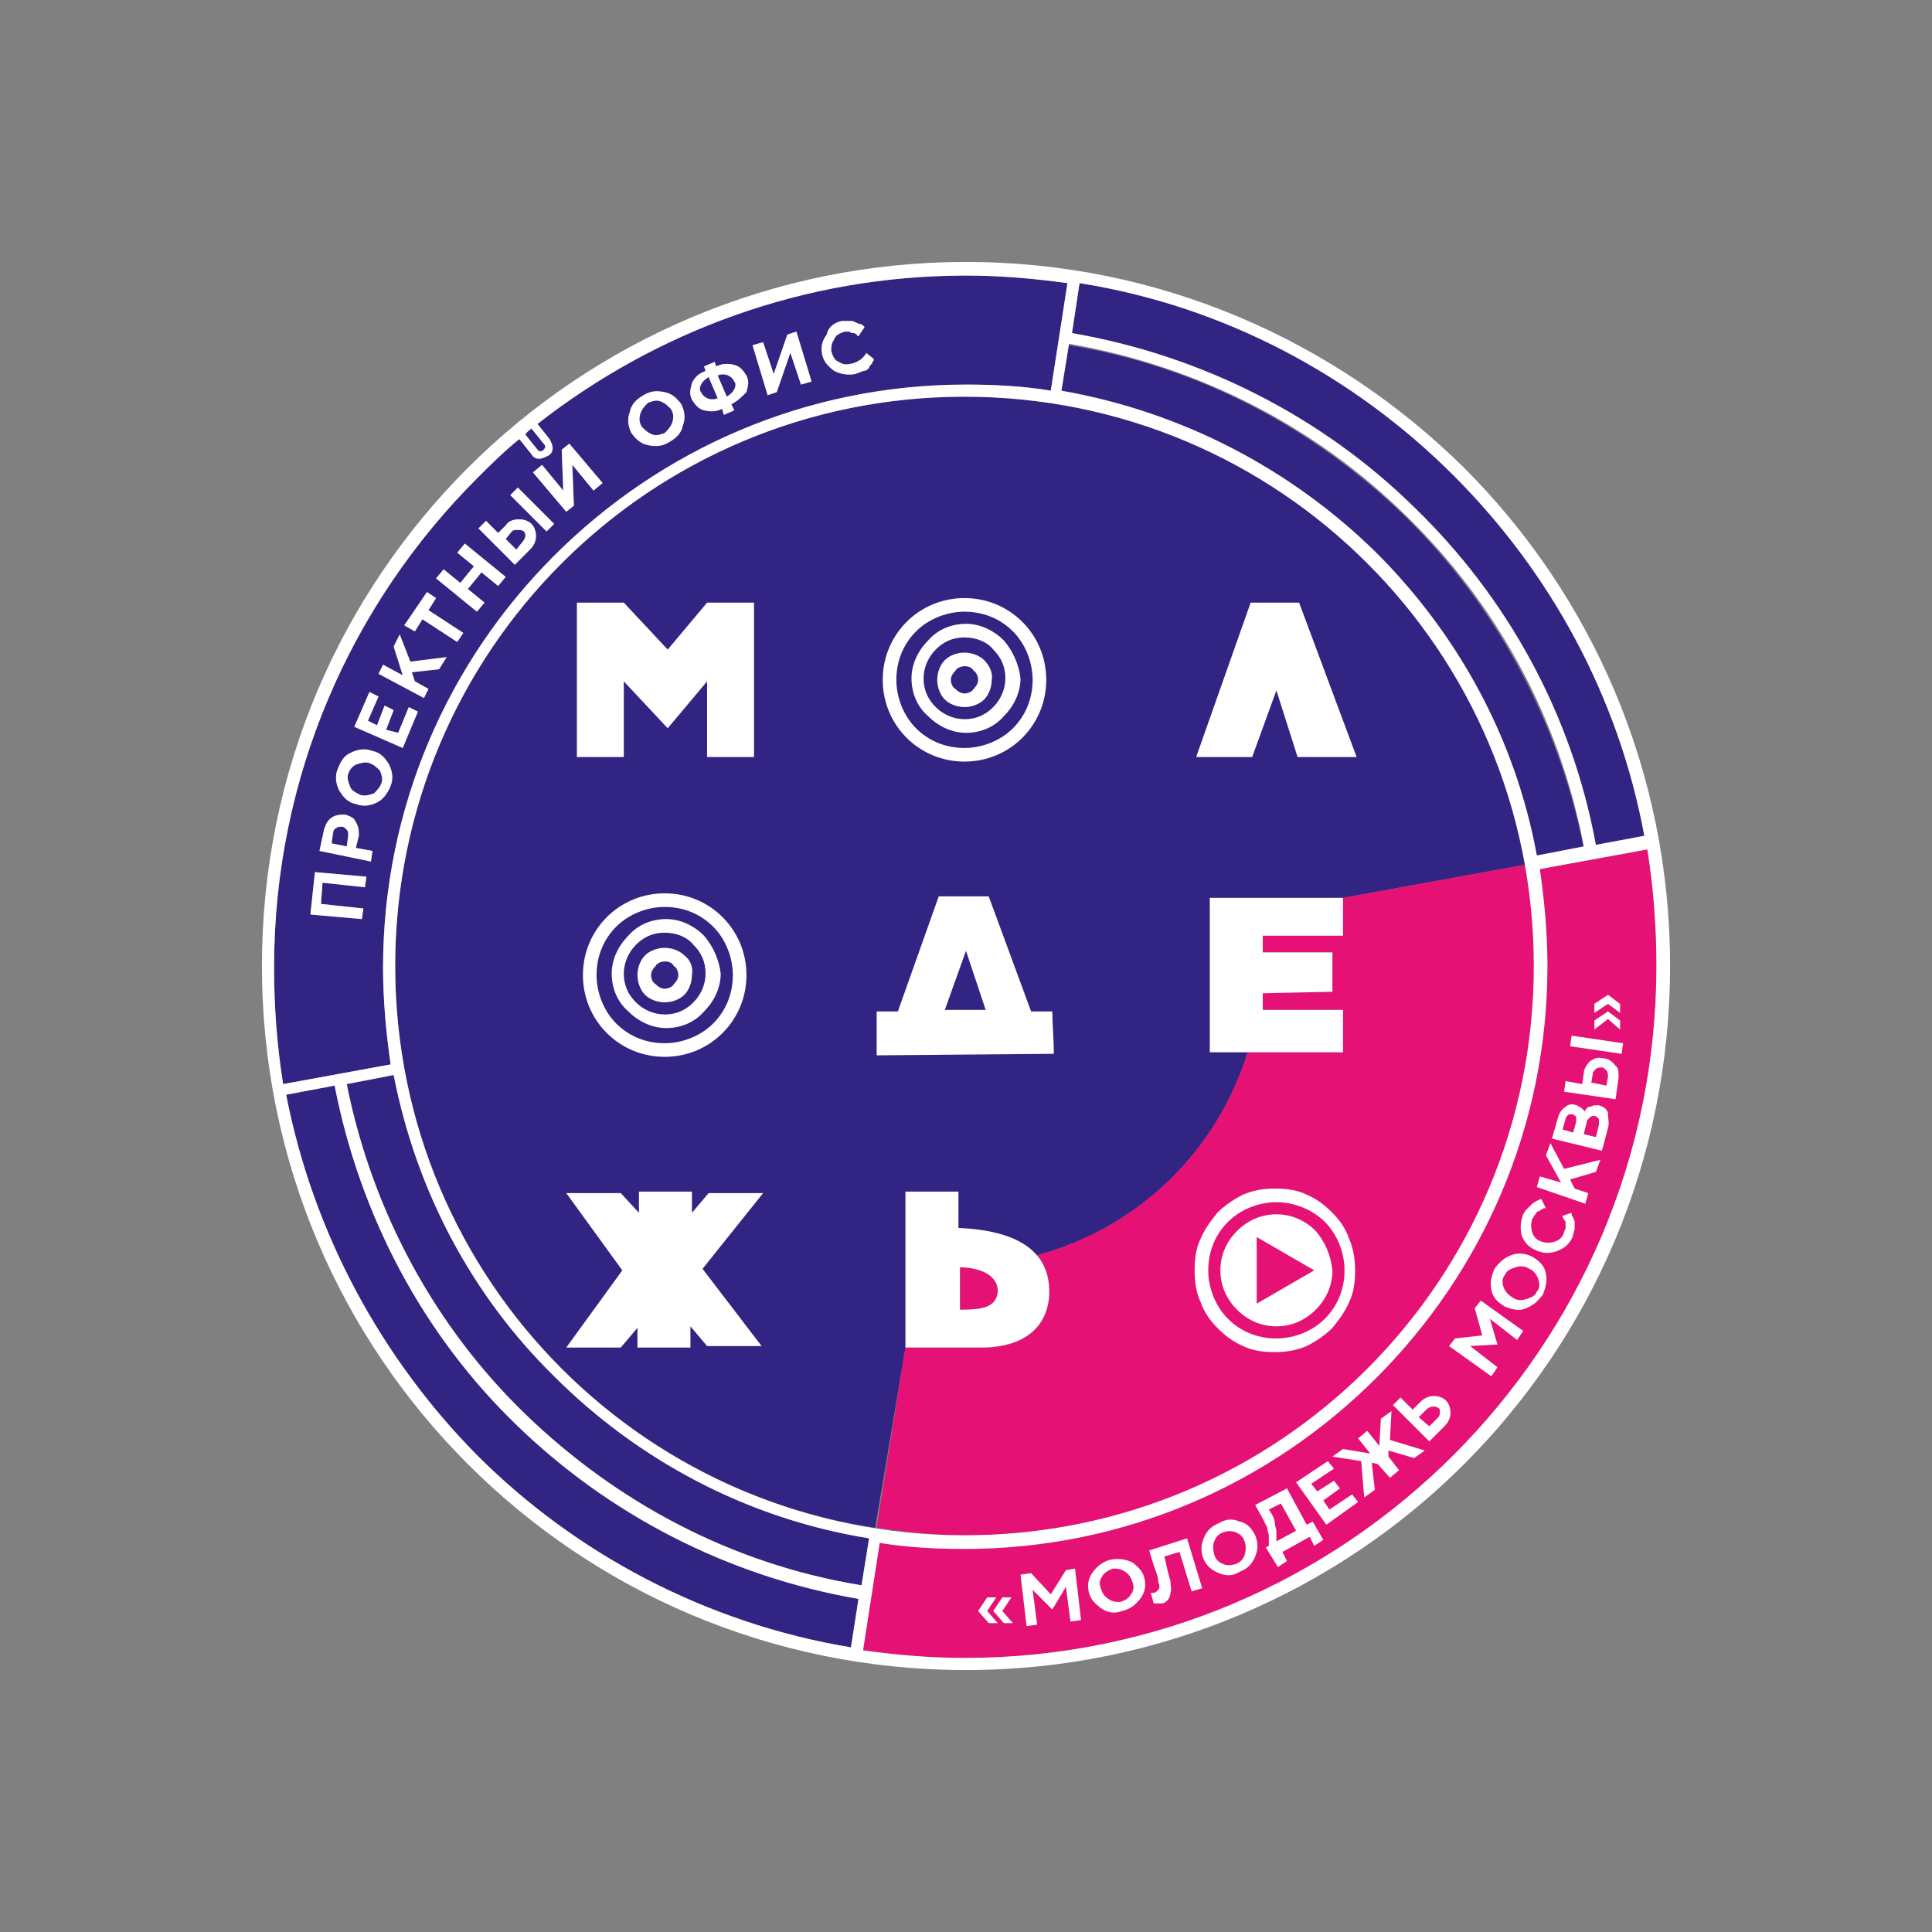 <?xml version="1.0" encoding="utf-8"?>
<!-- Generator: Adobe Illustrator 26.5.0, SVG Export Plug-In . SVG Version: 6.00 Build 0)  -->
<svg version="1.1" id="Слой_1" xmlns="http://www.w3.org/2000/svg" xmlns:xlink="http://www.w3.org/1999/xlink" x="0px" y="0px"
	 viewBox="0 0 127.6 127.6" style="enable-background:new 0 0 127.6 127.6;" xml:space="preserve">
<rect x="0" y="0" width="127.6" height="127.6" fill="#808080" stroke="none"/>
<style type="text/css">
	.st0{fill:#1D1D1B;}
	.st1{fill:#FFFFFF;}
	.st2{fill-rule:evenodd;clip-rule:evenodd;fill:#312482;}
	.st3{fill-rule:evenodd;clip-rule:evenodd;fill:#E51174;}
	.st4{fill-rule:evenodd;clip-rule:evenodd;fill:#FFFFFF;}
</style>
<g>
	<path class="st2" d="M55.6,21.2c0.2,0,0.3,0,0.5,0c0.2,0,0.3,0,0.4,0.1c0.1,0,0.2,0.1,0.3,0.1c0.1,0,0.2,0.1,0.2,0.1l0.1,0.1
		l-0.4,0.6c0,0,0,0,0,0c0,0-0.1,0-0.1-0.1c-0.1,0-0.1-0.1-0.2-0.1c-0.1,0-0.2,0-0.3-0.1c-0.1,0-0.2,0-0.3,0
		c-0.3,0.1-0.6,0.2-0.7,0.5c-0.2,0.3-0.2,0.5-0.2,0.8c0.1,0.3,0.2,0.6,0.5,0.7c0.3,0.2,0.5,0.2,0.9,0.1c0.1,0,0.2-0.1,0.3-0.1
		c0.1-0.1,0.2-0.1,0.3-0.2c0.1-0.1,0.1-0.1,0.2-0.2c0-0.1,0.1-0.1,0.1-0.1l0-0.1l0.5,0.4c0,0,0,0,0,0.1c0,0-0.1,0.1-0.1,0.2
		c-0.1,0.1-0.2,0.2-0.2,0.3c-0.1,0.1-0.2,0.2-0.4,0.2c-0.2,0.1-0.3,0.1-0.5,0.2c-0.5,0.1-1,0-1.4-0.2c-0.4-0.3-0.7-0.6-0.8-1.1
		c-0.1-0.5,0-0.9,0.3-1.3C54.7,21.6,55.1,21.3,55.6,21.2L55.6,21.2z M63.4,86.5L63.4,86.5l0-2.8c0.9,0,2.5,0.3,2.5,1.6
		C65.8,86.3,65,86.5,63.4,86.5L63.4,86.5z M63.8,25.4L63.8,25.4c1.9,0,3.8,0.1,5.6,0.4l1.1-7.1c-2.2-0.3-4.4-0.5-6.7-0.5
		c-10.7,0-20.5,3.7-28.3,9.8l0.8,1l-0.2,0.2l0.2-0.2c0.1,0.2,0.2,0.4,0.2,0.6c0,0.2-0.1,0.4-0.3,0.5c-0.2,0.1-0.4,0.2-0.6,0.2
		c-0.2,0-0.4-0.1-0.5-0.3l0,0l-0.8-1c-1,0.8-1.9,1.7-2.8,2.6c-8.3,8.3-13.4,19.7-13.4,32.3c0,2.6,0.2,5.2,0.6,7.7l7.1-1.3
		c-0.3-2.1-0.5-4.2-0.5-6.4c0-10.6,4.3-20.2,11.3-27.2C43.6,29.7,53.2,25.4,63.8,25.4L63.8,25.4z M35.1,28.3L35.1,28.3l0.8,1l0,0
		c0.1,0.1,0.1,0.1,0.1,0.2c0,0.1,0,0.1-0.1,0.2c-0.1,0.1-0.1,0.1-0.2,0.1c-0.1,0-0.1,0-0.2-0.1l-0.2,0.2l0.2-0.2l-0.8-1
		C34.8,28.5,35,28.4,35.1,28.3L35.1,28.3z M53.6,25.2L53.6,25.2l-0.7,0.2l-0.7-2.1l-0.9,2.6l-0.6,0.2l-1-3.3l0.7-0.2l0.7,2.1
		l0.9-2.6l0.6-0.2L53.6,25.2L53.6,25.2z M48.5,25.7L48.5,25.7c-0.1,0.2-0.2,0.3-0.5,0.5l-0.6-1.4c0.2-0.1,0.5-0.1,0.7,0
		c0.2,0.1,0.3,0.2,0.4,0.4C48.6,25.3,48.6,25.5,48.5,25.7L48.5,25.7z M48.3,26.7L48.3,26.7l0.2,0.4l-0.7,0.3L47.7,27
		c-0.4,0.2-0.8,0.2-1.2,0.1c-0.4-0.1-0.6-0.4-0.8-0.7c-0.2-0.4-0.1-0.7,0-1.1c0.2-0.4,0.4-0.6,0.9-0.8l-0.1-0.3l0.7-0.3l0.1,0.3
		c0.4-0.2,0.8-0.2,1.2-0.1c0.4,0.1,0.6,0.4,0.8,0.7c0.2,0.4,0.1,0.7,0,1.1C49,26.2,48.7,26.5,48.3,26.7L48.3,26.7z M46.3,25.4
		L46.3,25.4c0.1-0.2,0.2-0.3,0.5-0.5l0.6,1.4c-0.2,0.1-0.5,0.1-0.7,0c-0.2-0.1-0.3-0.2-0.4-0.4C46.2,25.8,46.2,25.6,46.3,25.4
		L46.3,25.4z M42.8,29.4L42.8,29.4c-0.5-0.1-0.8-0.4-1.1-0.8c-0.2-0.4-0.3-0.9-0.1-1.4c0.1-0.5,0.4-0.8,0.9-1.1
		c0.5-0.3,0.9-0.3,1.4-0.2c0.5,0.1,0.8,0.4,1.1,0.8c0.2,0.4,0.3,0.9,0.1,1.4c-0.1,0.5-0.4,0.8-0.9,1.1
		C43.7,29.5,43.3,29.5,42.8,29.4L42.8,29.4z M42.3,27.3L42.3,27.3c0.1-0.3,0.3-0.5,0.5-0.7c0.3-0.1,0.5-0.2,0.8-0.1
		c0.3,0.1,0.5,0.3,0.7,0.5c0.2,0.3,0.2,0.6,0.1,0.9c-0.1,0.3-0.3,0.5-0.5,0.7c-0.3,0.1-0.5,0.2-0.8,0.1c-0.3-0.1-0.5-0.3-0.7-0.5
		C42.2,27.9,42.2,27.6,42.3,27.3L42.3,27.3z M39.8,31.9L39.8,31.9l-0.6,0.5l-1.4-1.7l0.1,2.7l-0.5,0.4l-2.2-2.6l0.6-0.5l1.4,1.7
		l-0.1-2.7l0.5-0.4L39.8,31.9L39.8,31.9z M34.1,36.3L34.1,36.3l-0.7-0.7l0.4-0.5C33.9,35,34,35,34.2,35c0.1,0,0.3,0,0.4,0.1
		c0.1,0.1,0.1,0.2,0.1,0.3c0,0.1-0.1,0.3-0.2,0.4L34.1,36.3L34.1,36.3z M35,36.3L35,36.3l-1,1l-2.4-2.4l0.5-0.5l0.8,0.8l0.5-0.5
		c0.2-0.3,0.5-0.4,0.9-0.4c0.3,0,0.6,0.1,0.8,0.3c0.2,0.2,0.3,0.5,0.3,0.8C35.4,35.7,35.3,36,35,36.3L35,36.3z M34.2,32.2L34.2,32.2
		l2.4,2.4l-0.5,0.5l-2.4-2.4L34.2,32.2L34.2,32.2z M30.7,35.9L30.7,35.9l2.7,2.2l-0.5,0.6l-1.1-0.9l-0.9,1.1l1.1,0.9l-0.5,0.6
		l-2.7-2.2l0.5-0.6l1.1,0.9l0.9-1.1l-1.1-0.9L30.7,35.9L30.7,35.9z M26.7,41.3L26.7,41.3l1.5-2.2l0.6,0.4l-0.5,0.8l2.3,1.5l-0.4,0.6
		l-2.3-1.5l-0.5,0.8L26.7,41.3L26.7,41.3z M25.3,43.9L25.3,43.9l1.3,0.7L26,42.7l0.4-0.8l0.7,1.8l2.4-0.3L29,44.2l-1.8,0.2l0.2,0.6
		l0.9,0.5L28,46.1l-3-1.6L25.3,43.9L25.3,43.9z M26.3,48.4L26.3,48.4l0.7-1.7l0.6,0.3l-1,2.4L23.4,48l1-2.3l0.6,0.3l-0.7,1.6
		l0.6,0.3l0.5-1.3l0.6,0.3l-0.5,1.3L26.3,48.4L26.3,48.4z M24.9,53L24.9,53c-0.4,0.2-0.9,0.3-1.4,0.1c-0.5-0.1-0.8-0.4-1.1-0.9
		c-0.2-0.4-0.3-0.9-0.1-1.4c0.2-0.5,0.4-0.9,0.9-1.1c0.4-0.2,0.9-0.3,1.4-0.1c0.5,0.1,0.8,0.4,1.1,0.9c0.2,0.4,0.3,0.9,0.1,1.4
		C25.6,52.4,25.3,52.8,24.9,53L24.9,53z M23.1,51.9L23.1,51.9c-0.1-0.3-0.2-0.5-0.1-0.8c0.1-0.3,0.3-0.5,0.5-0.6
		c0.3-0.1,0.6-0.2,0.9-0.1c0.3,0.1,0.5,0.3,0.7,0.5c0.1,0.3,0.2,0.5,0.1,0.8c-0.1,0.3-0.3,0.5-0.5,0.7c-0.3,0.1-0.6,0.2-0.9,0.1
		C23.4,52.3,23.2,52.2,23.1,51.9L23.1,51.9z M22,55L22,55c0-0.1,0.1-0.3,0.2-0.3c0.1-0.1,0.2-0.1,0.4-0.1c0.1,0,0.2,0.1,0.3,0.2
		C23,54.9,23,55,23,55.2l-0.1,0.7l-1-0.2L22,55L22,55z M21.1,56.2L21.1,56.2l0.3-1.4c0.1-0.3,0.2-0.6,0.5-0.8
		c0.3-0.2,0.6-0.2,0.9-0.2c0.3,0.1,0.6,0.2,0.7,0.5c0.2,0.3,0.2,0.6,0.2,0.9L23.5,56l1.1,0.2l-0.1,0.7L21.1,56.2L21.1,56.2z
		 M20.8,57.6L20.8,57.6l3.4,0.3l-0.1,0.7l-2.8-0.3l-0.1,1.4l2.8,0.3l-0.1,0.7l-3.4-0.3L20.8,57.6L20.8,57.6z M18.9,72.3L18.9,72.3
		c1.7,9.2,6.2,17.4,12.6,23.8c6.6,6.6,15.2,11.2,24.7,12.7l0.5-3.2c-8.7-1.5-16.6-5.6-22.6-11.5c-6.1-5.9-10.3-13.7-12-22.4
		L18.9,72.3L18.9,72.3z M22.9,71.6L22.9,71.6L26,71c1.5,7.7,5.2,14.6,10.6,19.9c5.5,5.5,12.7,9.4,20.8,10.7l-0.5,3.1
		c-8.6-1.4-16.2-5.5-22.2-11.3C28.8,87.7,24.6,80.1,22.9,71.6L22.9,71.6z M101.5,56.5L101.5,56.5c-1.5-7.7-5.2-14.6-10.6-19.9
		c-5.5-5.5-12.7-9.4-20.8-10.7l0.5-3.1c8.6,1.4,16.2,5.5,22.2,11.3c5.9,5.8,10.1,13.4,11.8,21.9L101.5,56.5L101.5,56.5z M105.4,55.8
		L105.4,55.8l3.2-0.6c-1.7-9.2-6.2-17.4-12.6-23.8c-6.6-6.6-15.2-11.2-24.7-12.7L70.8,22c8.7,1.5,16.6,5.6,22.6,11.5
		C99.5,39.4,103.8,47.1,105.4,55.8L105.4,55.8z M90.3,37.2c-6.8-6.8-16.2-11-26.6-11c-10.4,0-19.8,4.2-26.6,11
		c-6.8,6.8-11,16.2-11,26.6c0,10.4,4.2,19.8,11,26.6c5.5,5.5,12.7,9.3,20.7,10.5L59.8,89v0h5c3.1,0,4.5-1.6,4.5-3.7
		c0-0.9-0.2-1.7-0.8-2.4c6.7-1.8,11.9-6.9,13.9-13.4l6.3,0c0-1.1,0-2,0-2.8l-5.3,0l0-1.1l4.6-0.1v-2.6l-4.6,0v-1.1l5.3,0v-2.5
		l12.1-2.2l0,0C99.4,49.4,95.7,42.5,90.3,37.2L90.3,37.2L90.3,37.2z M59.1,101.1c-0.1,0-0.2,0-0.2,0C58.9,101,59,101.1,59.1,101.1
		L59.1,101.1z M58.6,101c-0.1,0-0.2,0-0.2,0C58.5,101,58.6,101,58.6,101L58.6,101z M58.2,100.9c-0.1,0-0.2,0-0.3,0
		C58,100.9,58.1,100.9,58.2,100.9z"/>
	<path class="st3" d="M88.7,59.3l12.1-2.2c0.4,2.2,0.6,4.4,0.6,6.7c0,10.4-4.2,19.8-11,26.6c-6.8,6.8-16.2,11-26.6,11
		c-2,0-3.9-0.2-5.9-0.5L59.8,89v0h5c3.1,0,4.5-1.6,4.5-3.7c0-0.9-0.2-1.7-0.8-2.4c6.7-1.8,11.9-6.9,13.9-13.4l6.3,0c0-1.1,0-2,0-2.8
		l-5.3,0l0-1.1l4.6-0.1v-2.6l-4.6,0v-1.1l5.3,0V59.3L88.7,59.3z M63.4,86.5c1.6,0,2.5-0.2,2.5-1.2c0-1.3-1.5-1.6-2.5-1.6L63.4,86.5
		L63.4,86.5L63.4,86.5z M108.8,56.1l-7.1,1.3c0.3,2.1,0.5,4.2,0.5,6.4c0,10.6-4.3,20.2-11.3,27.2c-7,7-16.6,11.3-27.2,11.3
		c-1.9,0-3.8-0.1-5.6-0.4l-1.1,7.1c2.2,0.3,4.4,0.5,6.7,0.5c12.6,0,24-5.1,32.3-13.4c8.3-8.3,13.4-19.7,13.4-32.3
		C109.4,61.2,109.2,58.6,108.8,56.1L108.8,56.1z"/>
	<path class="st4" d="M55.6,21.2c0.2,0,0.3,0,0.5,0c0.2,0,0.3,0,0.4,0.1c0.1,0,0.2,0.1,0.3,0.1c0.1,0,0.2,0.1,0.2,0.1l0.1,0.1
		l-0.4,0.6c0,0,0,0,0,0c0,0-0.1,0-0.1-0.1c-0.1,0-0.1-0.1-0.2-0.1c-0.1,0-0.2,0-0.3-0.1c-0.1,0-0.2,0-0.3,0
		c-0.3,0.1-0.6,0.2-0.7,0.5c-0.2,0.3-0.2,0.5-0.2,0.8c0.1,0.3,0.2,0.6,0.5,0.7c0.3,0.2,0.5,0.2,0.9,0.1c0.1,0,0.2-0.1,0.3-0.1
		c0.1-0.1,0.2-0.1,0.3-0.2c0.1-0.1,0.1-0.1,0.2-0.2c0-0.1,0.1-0.1,0.1-0.1l0-0.1l0.5,0.4c0,0,0,0,0,0.1c0,0-0.1,0.1-0.1,0.2
		c-0.1,0.1-0.2,0.2-0.2,0.3c-0.1,0.1-0.2,0.2-0.4,0.2c-0.2,0.1-0.3,0.1-0.5,0.2c-0.5,0.1-1,0-1.4-0.2c-0.4-0.3-0.7-0.6-0.8-1.1
		c-0.1-0.5,0-0.9,0.3-1.3C54.7,21.6,55.1,21.3,55.6,21.2L55.6,21.2z M72.7,106.2c-0.4-0.3-0.7-0.6-0.8-1.1c-0.1-0.5,0-0.9,0.3-1.3
		c0.3-0.4,0.7-0.7,1.2-0.8c0.5-0.1,1,0,1.4,0.2c0.4,0.3,0.7,0.6,0.8,1.1c0.1,0.5,0,0.9-0.3,1.3c-0.3,0.4-0.7,0.7-1.2,0.8
		C73.6,106.6,73.1,106.5,72.7,106.2L72.7,106.2z M69.4,105.3L69.4,105.3l1-1.6l0.6-0.1l0.4,3.4l-0.7,0.1l-0.3-2.3l-0.9,1.5l-1.3-1.3
		l0.3,2.3l-0.7,0.1l-0.4-3.4l0.7-0.1L69.4,105.3L69.4,105.3z M66.8,105.5L66.8,105.5l-0.6,0l-0.6,0.9l0.7,0.8l0.6,0l-0.7-0.8
		L66.8,105.5L66.8,105.5z M65.8,105.5L65.8,105.5l-0.6,0.9l0.7,0.8l-0.6,0l-0.7-0.8l0.6-0.9L65.8,105.5L65.8,105.5z M97.9,88.2
		L97.9,88.2l-0.5-1.8l0.4-0.5l2.8,2l-0.4,0.6l-1.8-1.4l0.5,1.7l-1.8,0.1l1.8,1.4l-0.4,0.6l-2.8-2l0.4-0.5L97.9,88.2L97.9,88.2z
		 M106.2,67.3L106.2,67.3L107,68l0-0.6l-0.8-0.6l-0.9,0.6l0,0.6L106.2,67.3L106.2,67.3z M106.2,66.3L106.2,66.3l-0.9,0.6l0-0.6
		l0.9-0.6l0.8,0.6l0,0.6L106.2,66.3L106.2,66.3z M106.1,71.7L106.1,71.7l0.1-0.6c0-0.1,0-0.3-0.1-0.4c-0.1-0.1-0.2-0.2-0.3-0.2
		c-0.1,0-0.3,0-0.4,0.1c-0.1,0.1-0.2,0.2-0.2,0.3l-0.1,0.6L106.1,71.7L106.1,71.7z M106.9,71.2L106.9,71.2l-0.2,1.4l-3.4-0.5
		l0.1-0.7l1.1,0.2l0.1-0.7c0-0.3,0.2-0.6,0.4-0.8c0.3-0.2,0.5-0.3,0.9-0.2c0.3,0,0.6,0.2,0.8,0.5C106.9,70.5,106.9,70.8,106.9,71.2
		L106.9,71.2z M103.8,68.4L103.8,68.4l3.4,0.5l-0.1,0.7l-3.4-0.5L103.8,68.4L103.8,68.4z M103.4,73.9L103.4,73.9l-0.2,0.7l0.7,0.2
		l0.2-0.7c0-0.1,0-0.2,0-0.3c0-0.1-0.1-0.1-0.2-0.2c-0.1,0-0.2,0-0.3,0C103.5,73.7,103.4,73.8,103.4,73.9L103.4,73.9z M105.4,75.1
		L105.4,75.1l0.2-0.8c0-0.1,0-0.2,0-0.4c-0.1-0.1-0.2-0.2-0.3-0.2c-0.1,0-0.2,0-0.3,0.1c-0.1,0.1-0.2,0.2-0.2,0.3l-0.2,0.8
		L105.4,75.1L105.4,75.1z M106.2,74.5L106.2,74.5l-0.4,1.5l-3.3-0.8l0.4-1.4c0.1-0.3,0.2-0.5,0.5-0.7c0.2-0.2,0.5-0.2,0.7-0.1
		c0.1,0,0.2,0.1,0.2,0.1c0.1,0,0.1,0.1,0.2,0.1c0,0.1,0.1,0.1,0.1,0.1c0,0,0,0.1,0.1,0.1l0,0c0,0,0,0,0-0.1c0,0,0.1-0.1,0.1-0.1
		c0.1-0.1,0.1-0.1,0.2-0.1c0.1,0,0.2-0.1,0.3-0.1c0.1,0,0.2,0,0.3,0c0.3,0.1,0.5,0.2,0.6,0.5C106.2,73.9,106.3,74.2,106.2,74.5
		L106.2,74.5z M101.7,77.7L101.7,77.7l-0.2,0.7l3.2,1.1l0.2-0.7l-0.9-0.3l-0.3-0.6l1.7-0.5l0.3-0.8l-2.4,0.6l-0.9-1.7l-0.3,0.8
		l1,1.8L101.7,77.7L101.7,77.7z M100.6,80.2L100.6,80.2c0.1-0.2,0.2-0.3,0.3-0.4c0.1-0.1,0.2-0.2,0.3-0.3c0.1-0.1,0.2-0.1,0.3-0.2
		c0.1,0,0.2-0.1,0.2-0.1l0.1,0l0.3,0.6c0,0,0,0-0.1,0c0,0-0.1,0-0.2,0.1c-0.1,0-0.1,0.1-0.2,0.1c-0.1,0-0.1,0.1-0.2,0.2
		c-0.1,0.1-0.1,0.2-0.2,0.3c-0.1,0.3-0.1,0.6,0,0.9c0.1,0.3,0.3,0.5,0.6,0.6c0.3,0.1,0.6,0.1,0.9,0c0.3-0.1,0.5-0.3,0.6-0.6
		c0-0.1,0.1-0.2,0.1-0.3c0-0.1,0-0.2,0-0.3c0-0.1,0-0.2-0.1-0.2c0-0.1,0-0.1-0.1-0.2l0-0.1l0.6-0.2c0,0,0,0,0,0.1c0,0,0,0.1,0.1,0.2
		c0,0.1,0.1,0.2,0.1,0.3c0,0.1,0,0.3,0,0.4c0,0.2-0.1,0.3-0.1,0.5c-0.2,0.5-0.5,0.8-1,1c-0.5,0.2-0.9,0.2-1.4,0
		c-0.5-0.2-0.8-0.5-1-1C100.4,81.2,100.4,80.7,100.6,80.2L100.6,80.2z M100.8,86.4L100.8,86.4c0.5-0.2,0.8-0.5,1.1-0.9
		c0.2-0.5,0.3-0.9,0.2-1.4c-0.1-0.5-0.4-0.8-0.9-1.1c-0.4-0.2-0.9-0.3-1.4-0.1c-0.5,0.2-0.8,0.5-1.1,0.9c-0.2,0.5-0.3,0.9-0.2,1.4
		c0.1,0.5,0.4,0.8,0.9,1.1C99.9,86.5,100.4,86.6,100.8,86.4L100.8,86.4z M99.3,85L99.3,85c-0.1-0.3-0.1-0.6,0.1-0.8
		c0.1-0.3,0.4-0.4,0.7-0.5c0.3-0.1,0.6-0.1,0.9,0.1c0.3,0.1,0.5,0.4,0.6,0.7c0.1,0.3,0.1,0.6-0.1,0.8c-0.1,0.3-0.4,0.4-0.7,0.5
		c-0.3,0.1-0.6,0.1-0.9-0.1C99.6,85.5,99.4,85.3,99.3,85L99.3,85z M94.4,94.2L94.4,94.2l0.5-0.5c0.1-0.1,0.2-0.2,0.2-0.4
		c0-0.1,0-0.3-0.1-0.3c-0.1-0.1-0.2-0.1-0.4-0.1c-0.1,0-0.3,0.1-0.4,0.2l-0.5,0.5L94.4,94.2L94.4,94.2z M95.4,94.2L95.4,94.2l-1,1
		l-2.4-2.4l0.5-0.5l0.8,0.8l0.5-0.5c0.2-0.2,0.5-0.4,0.9-0.4c0.3,0,0.6,0.1,0.8,0.3c0.2,0.2,0.3,0.5,0.3,0.8
		C95.8,93.7,95.6,94,95.4,94.2L95.4,94.2z M91,96.7L91,96.7l-0.4-0.1l0.2,1.8l-0.7,0.5l-0.2-2.4L88,96.2l0.7-0.5l1.8,0.3l-0.8-1
		l0.6-0.5l0.8,1l0.1-1.8l0.7-0.5l-0.1,1.9l2.3,0.7l-0.7,0.5l-1.7-0.5l0,0.4l0.7,0.9l-0.6,0.5L91,96.7L91,96.7z M87.8,99.7L87.8,99.7
		l-0.4-0.6l1.1-0.8l-0.4-0.5L87,98.5L86.6,98l1.5-1l-0.4-0.5l-2.1,1.4l2,2.8l2.1-1.5l-0.4-0.5L87.8,99.7L87.8,99.7z M84,100L84,100
		l-0.2-0.3l0.8-0.4l1,1.8l-1.3,0.7l0-0.1c0-0.1,0-0.1,0-0.2c0-0.1,0-0.2,0-0.4c0-0.1-0.1-0.3-0.1-0.5C84.2,100.4,84.1,100.2,84,100
		L84,100z M83.6,102.2L83.6,102.2l0.2-0.1c0,0,0,0,0-0.1c0,0,0-0.1,0-0.2c0-0.1,0-0.2,0-0.4c0-0.1-0.1-0.3-0.1-0.5
		c-0.1-0.2-0.2-0.4-0.3-0.6l-0.5-0.9l2.1-1.1l1.3,2.4l0.4-0.2l0.7,1.2l-0.6,0.4l-0.3-0.6l-1.8,1l0.3,0.6l-0.6,0.4L83.6,102.2
		L83.6,102.2z M80.5,103.9L80.5,103.9c0.5,0.2,0.9,0.2,1.4-0.1c0.5-0.2,0.8-0.5,1-1c0.2-0.5,0.2-0.9,0-1.4c-0.2-0.4-0.5-0.8-1-0.9
		c-0.5-0.2-0.9-0.2-1.4,0.1c-0.5,0.2-0.8,0.5-1,1c-0.2,0.5-0.2,0.9,0,1.4C79.7,103.4,80,103.7,80.5,103.9L80.5,103.9z M80.2,101.8
		L80.2,101.8c0.1-0.3,0.3-0.5,0.6-0.6c0.3-0.1,0.6-0.1,0.8,0c0.3,0.1,0.5,0.3,0.6,0.6c0.1,0.3,0.1,0.6,0,0.9
		c-0.1,0.3-0.3,0.5-0.6,0.6c-0.3,0.1-0.6,0.1-0.8,0c-0.3-0.1-0.5-0.3-0.6-0.6C80.1,102.3,80.1,102,80.2,101.8L80.2,101.8z
		 M78.4,101.6L78.4,101.6l1,3.3l-0.7,0.2l-0.8-2.6l-1,0.3l0.1,0.4c0.1,0.5,0.2,0.9,0.3,1.2c0,0.3,0.1,0.6,0,0.8
		c0,0.2-0.1,0.4-0.2,0.5c-0.1,0.1-0.2,0.2-0.4,0.2c-0.1,0-0.1,0-0.2,0c-0.1,0-0.1,0-0.2,0l-0.1,0l-0.2-0.7c0.1,0,0.2,0,0.2,0
		c0.1,0,0.2-0.1,0.3-0.2c0.1-0.1,0.1-0.3,0-0.5c0-0.3-0.1-0.6-0.3-1.1l-0.3-1L78.4,101.6L78.4,101.6z M72.8,104.1L72.8,104.1
		c-0.2,0.3-0.2,0.5-0.1,0.8c0.1,0.3,0.2,0.5,0.5,0.7c0.3,0.2,0.5,0.2,0.8,0.2c0.3-0.1,0.5-0.2,0.7-0.5c0.2-0.3,0.2-0.5,0.1-0.8
		c-0.1-0.3-0.2-0.5-0.5-0.7c-0.3-0.2-0.5-0.2-0.8-0.2C73.2,103.7,72.9,103.9,72.8,104.1L72.8,104.1z M85.7,50l-1.4-4.4L82.7,50H79
		l3.6-10.2h3.2L89.6,50H85.7L85.7,50z M43.9,59c3,0,5.4,2.4,5.4,5.4c0,3-2.4,5.4-5.4,5.4c-3,0-5.4-2.4-5.4-5.4
		C38.5,61.4,40.9,59,43.9,59L43.9,59z M43.9,59.9c-1.2,0-2.4,0.5-3.2,1.3c-0.8,0.8-1.3,1.9-1.3,3.2c0,1.2,0.5,2.4,1.3,3.2
		c0.8,0.8,1.9,1.3,3.2,1.3c1.2,0,2.4-0.5,3.2-1.3c0.8-0.8,1.3-1.9,1.3-3.2c0-1.2-0.5-2.4-1.3-3.2C46.3,60.4,45.2,59.9,43.9,59.9
		L43.9,59.9z M43.9,63.5c-0.2,0-0.5,0.1-0.6,0.3c-0.2,0.2-0.3,0.4-0.3,0.6c0,0.2,0.1,0.5,0.3,0.6c0.2,0.2,0.4,0.3,0.6,0.3
		c0.2,0,0.5-0.1,0.6-0.3c0.2-0.2,0.3-0.4,0.3-0.6c0-0.2-0.1-0.5-0.3-0.6C44.4,63.6,44.2,63.5,43.9,63.5L43.9,63.5z M43.9,61.6
		c-0.8,0-1.4,0.3-1.9,0.8c-0.5,0.5-0.8,1.2-0.8,1.9c0,0.8,0.3,1.4,0.8,1.9c0.5,0.5,1.2,0.8,1.9,0.8c0.8,0,1.4-0.3,1.9-0.8
		c0.5-0.5,0.8-1.2,0.8-1.9c0-0.8-0.3-1.4-0.8-1.9C45.4,61.9,44.7,61.6,43.9,61.6L43.9,61.6z M45.2,63.1L45.2,63.1
		c-0.3-0.3-0.8-0.5-1.3-0.5c-0.5,0-1,0.2-1.3,0.5c-0.3,0.3-0.5,0.8-0.5,1.3c0,0.5,0.2,1,0.5,1.3c0.3,0.3,0.8,0.5,1.3,0.5
		c0.5,0,1-0.2,1.3-0.5c0.3-0.3,0.5-0.8,0.5-1.3C45.8,63.9,45.6,63.4,45.2,63.1L45.2,63.1z M46.5,61.8L46.5,61.8
		c-0.7-0.7-1.6-1.1-2.5-1.1c-1,0-1.9,0.4-2.5,1.1c-0.7,0.7-1.1,1.6-1.1,2.5c0,1,0.4,1.9,1.1,2.5c0.7,0.7,1.6,1.1,2.5,1.1
		c1,0,1.9-0.4,2.5-1.1c0.7-0.7,1.1-1.6,1.1-2.5C47.5,63.4,47.1,62.5,46.5,61.8L46.5,61.8z M63.7,39.5c3,0,5.4,2.4,5.4,5.4
		c0,3-2.4,5.4-5.4,5.4c-3,0-5.4-2.4-5.4-5.4C58.3,41.9,60.7,39.5,63.7,39.5L63.7,39.5z M63.7,44c-0.2,0-0.5,0.1-0.6,0.3
		c-0.2,0.2-0.3,0.4-0.3,0.6c0,0.2,0.1,0.5,0.3,0.6c0.2,0.2,0.4,0.3,0.6,0.3c0.2,0,0.5-0.1,0.6-0.3c0.2-0.2,0.3-0.4,0.3-0.6
		c0-0.2-0.1-0.5-0.3-0.6C64.2,44.1,64,44,63.7,44L63.7,44z M63.7,40.4c-1.2,0-2.4,0.5-3.2,1.3c-0.8,0.8-1.3,1.9-1.3,3.2
		c0,1.2,0.5,2.4,1.3,3.2c0.8,0.8,1.9,1.3,3.2,1.3c1.2,0,2.4-0.5,3.2-1.3c0.8-0.8,1.3-1.9,1.3-3.2c0-1.2-0.5-2.4-1.3-3.2
		C66.1,40.9,65,40.4,63.7,40.4L63.7,40.4z M66.3,42.3L66.3,42.3c-0.7-0.7-1.6-1.1-2.5-1.1c-1,0-1.9,0.4-2.5,1.1
		c-0.7,0.7-1.1,1.6-1.1,2.5c0,1,0.4,1.9,1.1,2.5c0.7,0.7,1.6,1.1,2.5,1.1c1,0,1.9-0.4,2.5-1.1c0.7-0.7,1.1-1.6,1.1-2.5
		C67.3,43.9,66.9,43,66.3,42.3L66.3,42.3z M63.7,42.1c-0.8,0-1.4,0.3-1.9,0.8c-0.5,0.5-0.8,1.2-0.8,1.9c0,0.8,0.3,1.4,0.8,1.9
		c0.5,0.5,1.2,0.8,1.9,0.8c0.8,0,1.4-0.3,1.9-0.8c0.5-0.5,0.8-1.2,0.8-1.9c0-0.8-0.3-1.4-0.8-1.9C65.2,42.4,64.5,42.1,63.7,42.1
		L63.7,42.1z M65,43.6L65,43.6c-0.3-0.3-0.8-0.5-1.3-0.5c-0.5,0-1,0.2-1.3,0.5c-0.3,0.3-0.5,0.8-0.5,1.3c0,0.5,0.2,1,0.5,1.3
		c0.3,0.3,0.8,0.5,1.3,0.5c0.5,0,1-0.2,1.3-0.5c0.3-0.3,0.5-0.8,0.5-1.3C65.6,44.4,65.3,43.9,65,43.6L65,43.6z M59.8,89h5
		c3.1,0,4.5-1.6,4.5-3.7c0-2.1-1.3-4-6-4.2v-2.4h-3.5V89L59.8,89z M63.4,86.5L63.4,86.5l0-2.8c0.9,0,2.5,0.3,2.5,1.6
		C65.8,86.3,65,86.5,63.4,86.5L63.4,86.5z M41.2,45v5h-3.1V39.8l3.1,0l2.9,3.1l2.6-3.1l3.1,0V50h-3.1v-5l-2.6,3.1L41.2,45L41.2,45z
		 M78.9,83.9c0-0.8,0.1-1.5,0.4-2.1c0.3-0.7,0.7-1.2,1.1-1.7c0.5-0.5,1.1-0.9,1.7-1.2c0.7-0.3,1.4-0.4,2.1-0.4
		c0.8,0,1.5,0.1,2.1,0.4c0.7,0.3,1.2,0.7,1.7,1.2c0.5,0.5,0.9,1.1,1.1,1.7c0.3,0.7,0.4,1.4,0.4,2.1c0,0.8-0.1,1.5-0.4,2.1
		c-0.3,0.7-0.7,1.2-1.1,1.7c-0.5,0.5-1.1,0.9-1.7,1.2c-0.7,0.3-1.4,0.4-2.1,0.4c-0.8,0-1.5-0.1-2.1-0.4c-0.7-0.3-1.2-0.7-1.7-1.2
		c-0.5-0.5-0.9-1.1-1.1-1.7C79,85.4,78.9,84.6,78.9,83.9L78.9,83.9z M84.3,79.4c-1.2,0-2.4,0.5-3.2,1.3c-0.8,0.8-1.3,1.9-1.3,3.2
		c0,1.2,0.5,2.4,1.3,3.2c0.8,0.8,1.9,1.3,3.2,1.3c1.2,0,2.4-0.5,3.2-1.3c0.8-0.8,1.3-1.9,1.3-3.2c0-1.2-0.5-2.4-1.3-3.2
		C86.7,79.9,85.5,79.4,84.3,79.4L84.3,79.4z M86.9,81.3L86.9,81.3c-0.7-0.7-1.6-1.1-2.6-1.1c-1,0-1.9,0.4-2.6,1.1
		c-0.7,0.7-1.1,1.6-1.1,2.6c0,1,0.4,1.9,1.1,2.6c0.7,0.7,1.6,1.1,2.6,1.1c1,0,1.9-0.4,2.6-1.1c0.7-0.7,1.1-1.6,1.1-2.6
		C87.9,82.9,87.5,82,86.9,81.3L86.9,81.3z M86.8,83.9l-1.9-1.1L83,81.7v2.2v2.2l1.9-1.1L86.8,83.9L86.8,83.9z M88.7,66.7
		c0,0.8,0,1.7,0,2.8l-8.8,0l0-10.2l8.8,0v2.5l-5.3,0v1.1l4.6,0v2.6l-4.6,0.1l0,1.1L88.7,66.7L88.7,66.7z M50.4,78.8h-3.6l-1.1,1.3
		v-1.4h-3.5v1.4L41,78.8h-3.6l3.7,5.1L37.4,89H41l1.1-1.3V89h3.5v-1.4l1.1,1.3h3.6l-3.9-5.1L50.4,78.8L50.4,78.8z M69.6,69.6
		c0-1.1-0.1-2-0.1-2.8l-1.4,0l-2.8-7.6h-3.3l-2.7,7.6l-1.4,0l0,2.9L69.6,69.6L69.6,69.6z M62.4,66.7L62.4,66.7l1.4-3.9l1.3,3.9
		L62.4,66.7L62.4,66.7z M63.8,25.4L63.8,25.4c1.9,0,3.8,0.1,5.6,0.4l1.1-7.1c-2.2-0.3-4.4-0.5-6.7-0.5c-10.7,0-20.5,3.7-28.3,9.8
		l0.8,1l-0.2,0.2l0.2-0.2c0.1,0.2,0.2,0.4,0.2,0.6c0,0.2-0.1,0.4-0.3,0.5c-0.2,0.1-0.4,0.2-0.6,0.2c-0.2,0-0.4-0.1-0.5-0.3l0,0
		l-0.8-1c-1,0.8-1.9,1.7-2.8,2.6c-8.3,8.3-13.4,19.7-13.4,32.3c0,2.6,0.2,5.2,0.6,7.7l7.1-1.3c-0.3-2.1-0.5-4.2-0.5-6.4
		c0-10.6,4.3-20.2,11.3-27.2C43.6,29.7,53.2,25.4,63.8,25.4L63.8,25.4z M35.1,28.3L35.1,28.3l0.8,1l0,0c0.1,0.1,0.1,0.1,0.1,0.2
		c0,0.1,0,0.1-0.1,0.2c-0.1,0.1-0.1,0.1-0.2,0.1c-0.1,0-0.1,0-0.2-0.1l-0.2,0.2l0.2-0.2l-0.8-1C34.8,28.5,35,28.4,35.1,28.3
		L35.1,28.3z M53.6,25.2L53.6,25.2l-0.7,0.2l-0.7-2.1l-0.9,2.6l-0.6,0.2l-1-3.3l0.7-0.2l0.7,2.1l0.9-2.6l0.6-0.2L53.6,25.2
		L53.6,25.2z M48.5,25.7L48.5,25.7c-0.1,0.2-0.2,0.3-0.5,0.5l-0.6-1.4c0.2-0.1,0.5-0.1,0.7,0c0.2,0.1,0.3,0.2,0.4,0.4
		C48.6,25.3,48.6,25.5,48.5,25.7L48.5,25.7z M48.3,26.7L48.3,26.7l0.2,0.4l-0.7,0.3L47.7,27c-0.4,0.2-0.8,0.2-1.2,0.1
		c-0.4-0.1-0.6-0.4-0.8-0.7c-0.2-0.4-0.1-0.7,0-1.1c0.2-0.4,0.4-0.6,0.9-0.8l-0.1-0.3l0.7-0.3l0.1,0.3c0.4-0.2,0.8-0.2,1.2-0.1
		c0.4,0.1,0.6,0.4,0.8,0.7c0.2,0.4,0.1,0.7,0,1.1C49,26.2,48.7,26.5,48.3,26.7L48.3,26.7z M46.3,25.4L46.3,25.4
		c0.1-0.2,0.2-0.3,0.5-0.5l0.6,1.4c-0.2,0.1-0.5,0.1-0.7,0c-0.2-0.1-0.3-0.2-0.4-0.4C46.2,25.8,46.2,25.6,46.3,25.4L46.3,25.4z
		 M42.8,29.4L42.8,29.4c-0.5-0.1-0.8-0.4-1.1-0.8c-0.2-0.4-0.3-0.9-0.1-1.4c0.1-0.5,0.4-0.8,0.9-1.1c0.5-0.3,0.9-0.3,1.4-0.2
		c0.5,0.1,0.8,0.4,1.1,0.8c0.2,0.4,0.3,0.9,0.1,1.4c-0.1,0.5-0.4,0.8-0.9,1.1C43.7,29.5,43.3,29.5,42.8,29.4L42.8,29.4z M42.3,27.3
		L42.3,27.3c0.1-0.3,0.3-0.5,0.5-0.7c0.3-0.1,0.5-0.2,0.8-0.1c0.3,0.1,0.5,0.3,0.7,0.5c0.2,0.3,0.2,0.6,0.1,0.9
		c-0.1,0.3-0.3,0.5-0.5,0.7c-0.3,0.1-0.5,0.2-0.8,0.1c-0.3-0.1-0.5-0.3-0.7-0.5C42.2,27.9,42.2,27.6,42.3,27.3L42.3,27.3z
		 M39.8,31.9L39.8,31.9l-0.6,0.5l-1.4-1.7l0.1,2.7l-0.5,0.4l-2.2-2.6l0.6-0.5l1.4,1.7l-0.1-2.7l0.5-0.4L39.8,31.9L39.8,31.9z
		 M34.1,36.3L34.1,36.3l-0.7-0.7l0.4-0.5C33.9,35,34,35,34.2,35c0.1,0,0.3,0,0.4,0.1c0.1,0.1,0.1,0.2,0.1,0.3c0,0.1-0.1,0.3-0.2,0.4
		L34.1,36.3L34.1,36.3z M35,36.3L35,36.3l-1,1l-2.4-2.4l0.5-0.5l0.8,0.8l0.5-0.5c0.2-0.3,0.5-0.4,0.9-0.4c0.3,0,0.6,0.1,0.8,0.3
		c0.2,0.2,0.3,0.5,0.3,0.8C35.4,35.7,35.3,36,35,36.3L35,36.3z M34.2,32.2L34.2,32.2l2.4,2.4l-0.5,0.5l-2.4-2.4L34.2,32.2L34.2,32.2
		z M30.7,35.9L30.7,35.9l2.7,2.2l-0.5,0.6l-1.1-0.9l-0.9,1.1l1.1,0.9l-0.5,0.6l-2.7-2.2l0.5-0.6l1.1,0.9l0.9-1.1l-1.1-0.9L30.7,35.9
		L30.7,35.9z M26.7,41.3L26.7,41.3l1.5-2.2l0.6,0.4l-0.5,0.8l2.3,1.5l-0.4,0.6l-2.3-1.5l-0.5,0.8L26.7,41.3L26.7,41.3z M25.3,43.9
		L25.3,43.9l1.3,0.7L26,42.7l0.4-0.8l0.7,1.8l2.4-0.3L29,44.2l-1.8,0.2l0.2,0.6l0.9,0.5L28,46.1l-3-1.6L25.3,43.9L25.3,43.9z
		 M26.3,48.4L26.3,48.4l0.7-1.7l0.6,0.3l-1,2.4L23.4,48l1-2.3l0.6,0.3l-0.7,1.6l0.6,0.3l0.5-1.3l0.6,0.3l-0.5,1.3L26.3,48.4
		L26.3,48.4z M24.9,53L24.9,53c-0.4,0.2-0.9,0.3-1.4,0.1c-0.5-0.1-0.8-0.4-1.1-0.9c-0.2-0.4-0.3-0.9-0.1-1.4
		c0.2-0.5,0.4-0.9,0.9-1.1c0.4-0.2,0.9-0.3,1.4-0.1c0.5,0.1,0.8,0.4,1.1,0.9c0.2,0.4,0.3,0.9,0.1,1.4C25.6,52.4,25.3,52.8,24.9,53
		L24.9,53z M23.1,51.9L23.1,51.9c-0.1-0.3-0.2-0.5-0.1-0.8c0.1-0.3,0.3-0.5,0.5-0.6c0.3-0.1,0.6-0.2,0.9-0.1
		c0.3,0.1,0.5,0.3,0.7,0.5c0.1,0.3,0.2,0.5,0.1,0.8c-0.1,0.3-0.3,0.5-0.5,0.7c-0.3,0.1-0.6,0.2-0.9,0.1
		C23.4,52.3,23.2,52.2,23.1,51.9L23.1,51.9z M22,55L22,55c0-0.1,0.1-0.3,0.2-0.3c0.1-0.1,0.2-0.1,0.4-0.1c0.1,0,0.2,0.1,0.3,0.2
		C23,54.9,23,55,23,55.2l-0.1,0.7l-1-0.2L22,55L22,55z M21.1,56.2L21.1,56.2l0.3-1.4c0.1-0.3,0.2-0.6,0.5-0.8
		c0.3-0.2,0.6-0.2,0.9-0.2c0.3,0.1,0.6,0.2,0.7,0.5c0.2,0.3,0.2,0.6,0.2,0.9L23.5,56l1.1,0.2l-0.1,0.7L21.1,56.2L21.1,56.2z
		 M20.8,57.6L20.8,57.6l3.4,0.3l-0.1,0.7l-2.8-0.3l-0.1,1.4l2.8,0.3l-0.1,0.7l-3.4-0.3L20.8,57.6L20.8,57.6z M18.9,72.3l3.2-0.6
		c1.7,8.7,5.9,16.5,12,22.4c6.1,5.9,13.9,10,22.6,11.5l-0.5,3.2c-9.6-1.6-18.2-6.2-24.7-12.7C25.2,89.7,20.7,81.5,18.9,72.3
		L18.9,72.3L18.9,72.3z M22.9,71.6L22.9,71.6L26,71c1.5,7.7,5.2,14.6,10.6,19.9c5.5,5.5,12.7,9.4,20.8,10.7l-0.5,3.1
		c-8.6-1.4-16.2-5.5-22.2-11.3C28.8,87.7,24.6,80.1,22.9,71.6L22.9,71.6z M101.5,56.5l3.1-0.6c-1.6-8.5-5.8-16.1-11.8-21.9
		c-5.9-5.8-13.6-9.8-22.2-11.3l-0.5,3.1c8,1.4,15.2,5.2,20.8,10.7C96.3,41.9,100.1,48.8,101.5,56.5L101.5,56.5L101.5,56.5z
		 M105.4,55.8L105.4,55.8l3.2-0.6c-1.7-9.2-6.2-17.4-12.6-23.8c-6.6-6.6-15.2-11.2-24.7-12.7L70.8,22c8.7,1.5,16.6,5.6,22.6,11.5
		C99.5,39.4,103.8,47.1,105.4,55.8L105.4,55.8z M108.8,56.1l-7.1,1.3c0.3,2.1,0.5,4.2,0.5,6.4c0,10.6-4.3,20.2-11.3,27.2
		c-7,7-16.6,11.3-27.2,11.3c-1.9,0-3.8-0.1-5.6-0.4l-1.1,7.1c2.2,0.3,4.4,0.5,6.7,0.5c12.6,0,24-5.1,32.3-13.4
		c8.3-8.3,13.4-19.7,13.4-32.3C109.4,61.2,109.2,58.6,108.8,56.1L108.8,56.1L108.8,56.1z M63.8,17.3L63.8,17.3
		c-12.8,0-24.5,5.2-32.9,13.6c-8.4,8.4-13.6,20-13.6,32.9s5.2,24.5,13.6,32.9c8.4,8.4,20,13.6,32.9,13.6c12.8,0,24.5-5.2,32.9-13.6
		c8.4-8.4,13.6-20,13.6-32.9s-5.2-24.5-13.6-32.9C88.2,22.5,76.6,17.3,63.8,17.3L63.8,17.3z M90.3,37.2c-6.8-6.8-16.2-11-26.6-11
		c-10.4,0-19.8,4.2-26.6,11c-6.8,6.8-11,16.2-11,26.6c0,10.4,4.2,19.8,11,26.6c6.8,6.8,16.2,11,26.6,11c10.4,0,19.8-4.2,26.6-11
		c6.8-6.8,11-16.2,11-26.6C101.3,53.4,97.1,44,90.3,37.2L90.3,37.2z"/>
</g>
</svg>
